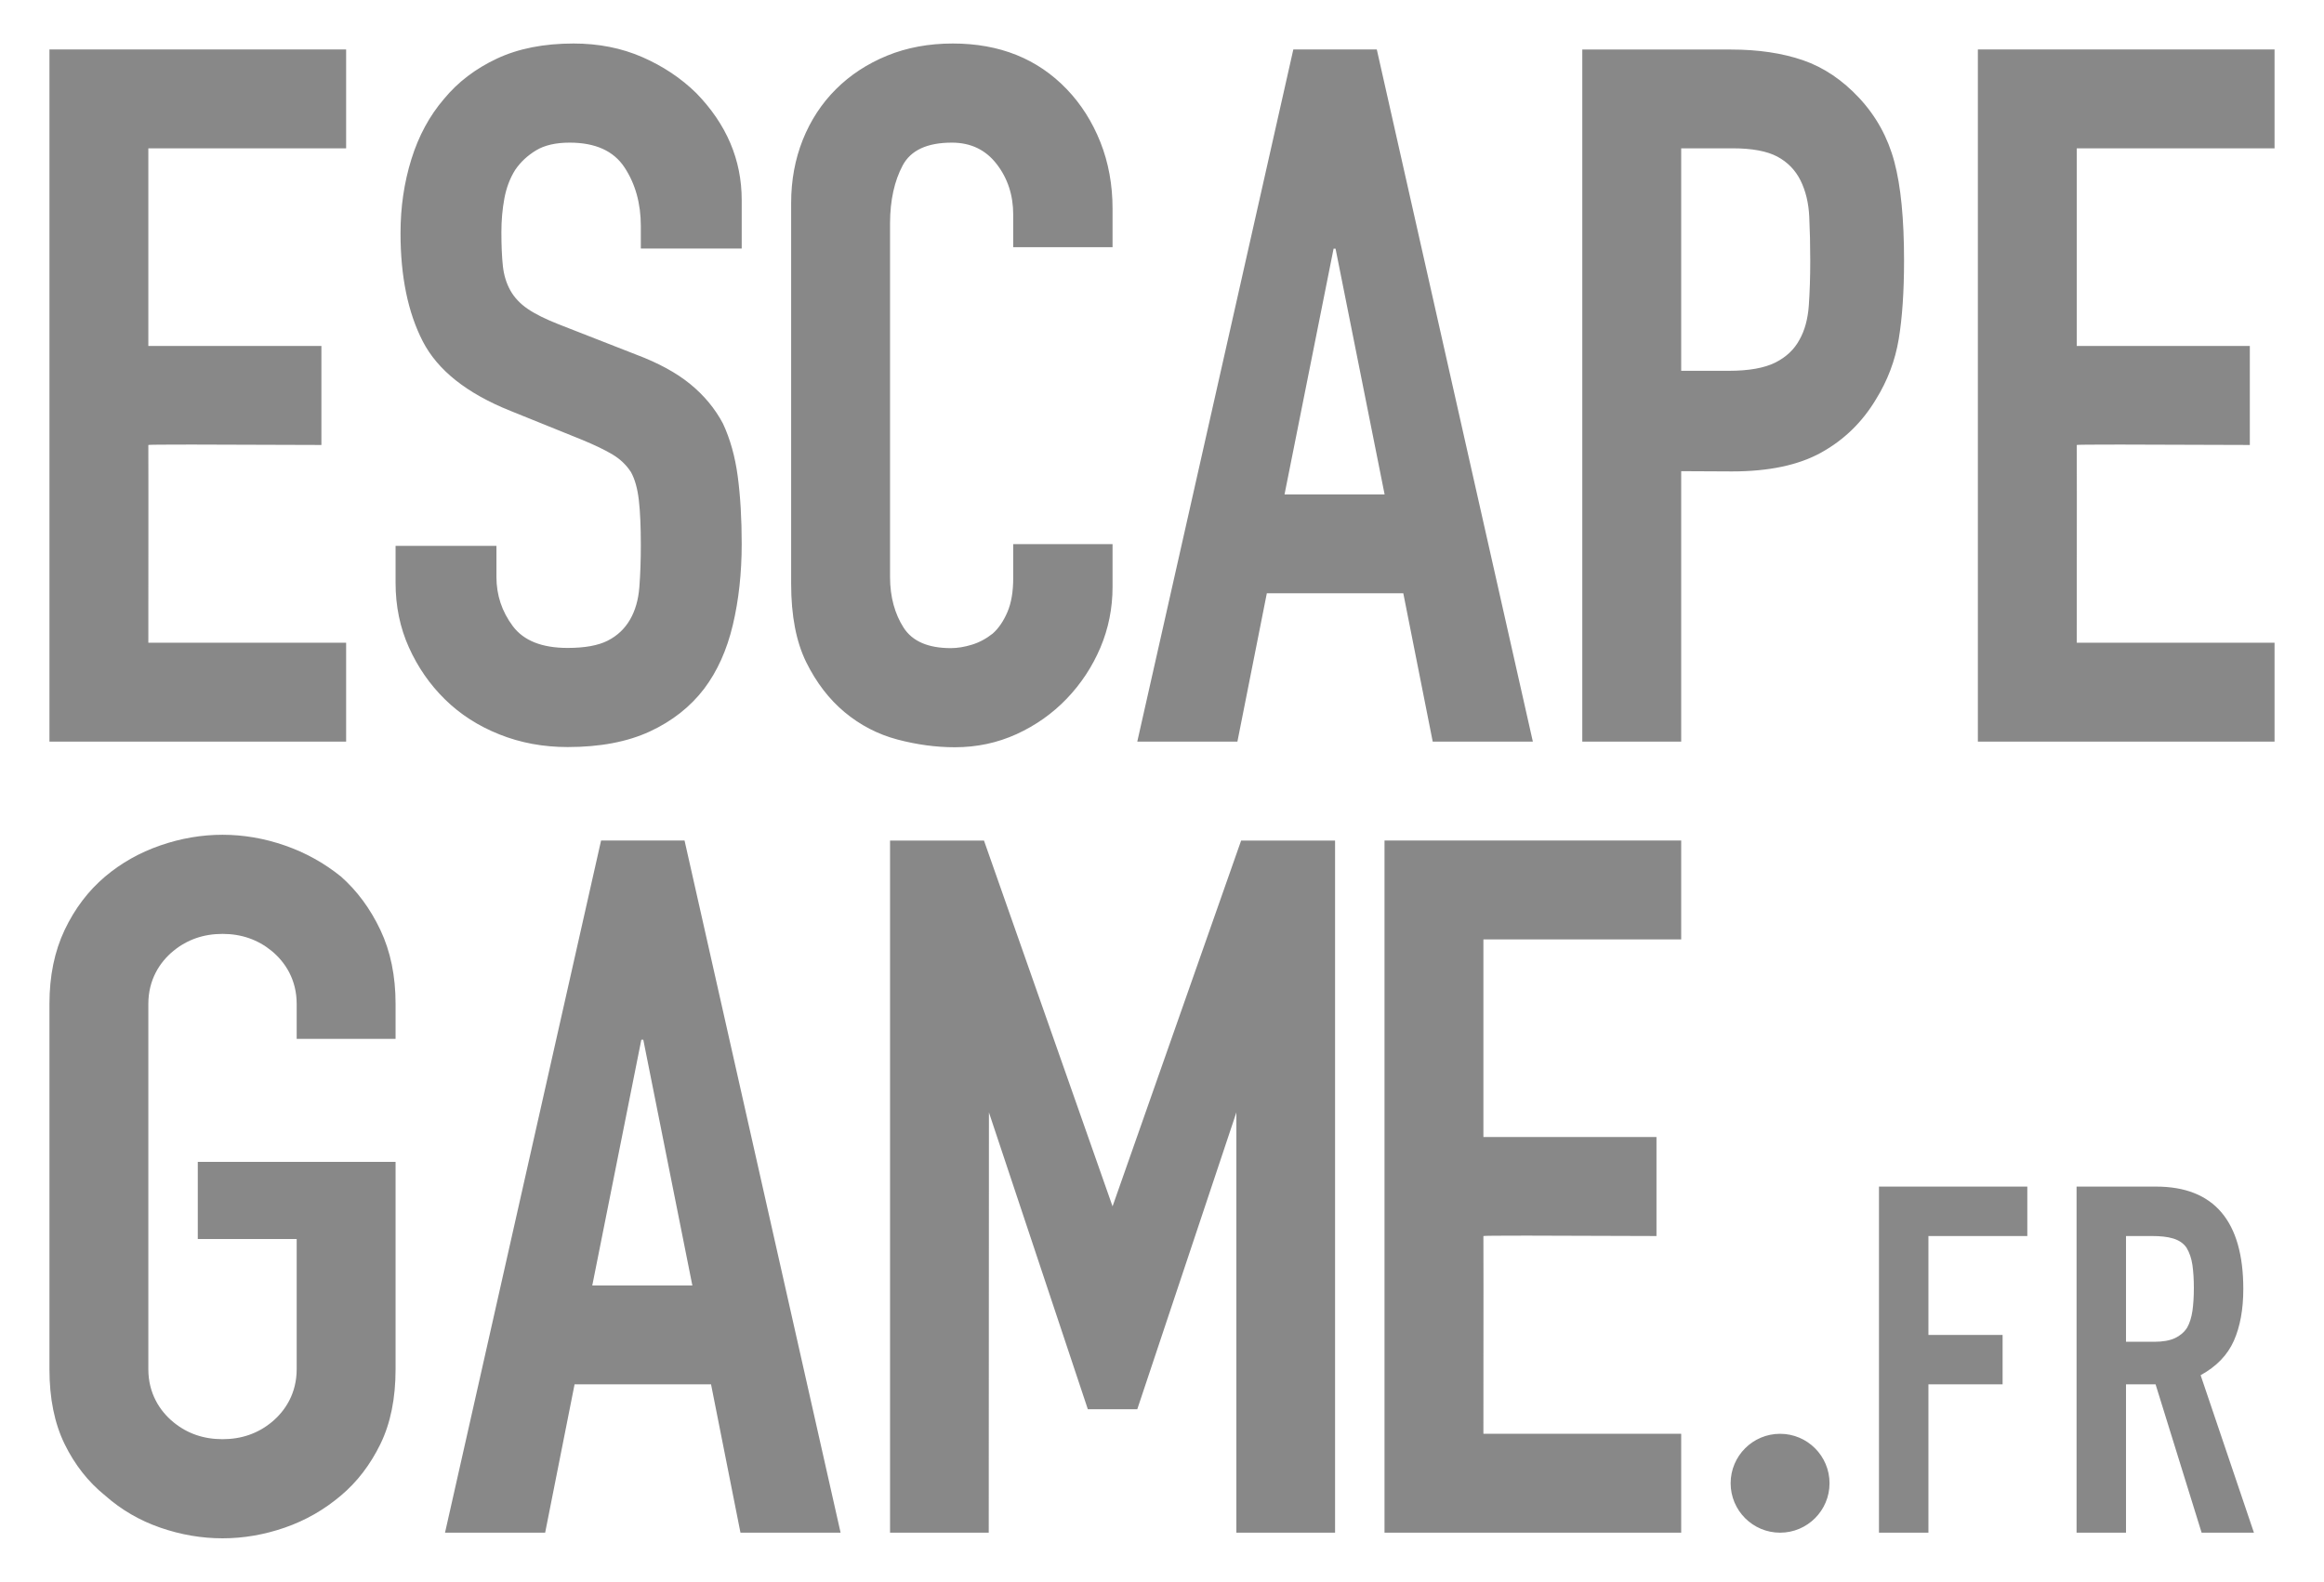 <svg xmlns="http://www.w3.org/2000/svg" width="47" height="32" viewBox="0 0 47 32">
  <path fill="#888" fill-rule="evenodd" d="M1,15 L1,1 L7,1 L7,3 L3,3 L3,6.997 L6.5,6.997 L6.5,9 C4.165,8.989 2.999,8.989 3,9 C3.002,9.018 3.002,10.351 3,13 L7,13 L7,15 L1,15 Z M15,5.027 L12.96,5.027 L12.96,4.575 C12.96,4.116 12.85,3.72 12.63,3.386 C12.41,3.052 12.04,2.885 11.52,2.885 C11.24,2.885 11.013,2.937 10.84,3.042 C10.667,3.147 10.527,3.278 10.42,3.435 C10.313,3.605 10.24,3.799 10.2,4.015 C10.16,4.231 10.14,4.457 10.14,4.693 C10.14,4.968 10.15,5.197 10.17,5.381 C10.19,5.564 10.24,5.728 10.32,5.872 C10.4,6.016 10.517,6.141 10.67,6.246 C10.823,6.351 11.033,6.455 11.3,6.56 L12.86,7.17 C13.313,7.34 13.68,7.54 13.96,7.769 C14.24,7.998 14.46,8.264 14.62,8.565 C14.767,8.879 14.867,9.237 14.92,9.636 C14.973,10.036 15,10.491 15,11.002 C15,11.592 14.94,12.139 14.82,12.643 C14.7,13.148 14.507,13.577 14.24,13.931 C13.96,14.298 13.593,14.586 13.14,14.796 C12.687,15.005 12.133,15.11 11.48,15.11 C10.987,15.11 10.527,15.025 10.1,14.854 C9.673,14.684 9.307,14.448 9,14.147 C8.693,13.846 8.45,13.495 8.27,13.095 C8.09,12.696 8,12.26 8,11.788 L8,11.041 L10.04,11.041 L10.04,11.67 C10.04,12.037 10.15,12.368 10.37,12.663 C10.59,12.958 10.96,13.105 11.48,13.105 C11.827,13.105 12.097,13.056 12.29,12.958 C12.483,12.86 12.633,12.719 12.74,12.535 C12.847,12.352 12.91,12.132 12.93,11.877 C12.95,11.621 12.96,11.336 12.96,11.022 C12.96,10.655 12.947,10.354 12.92,10.118 C12.893,9.882 12.84,9.692 12.76,9.548 C12.667,9.404 12.543,9.286 12.39,9.194 C12.237,9.102 12.033,9.004 11.78,8.899 L10.32,8.309 C9.44,7.956 8.85,7.487 8.55,6.904 C8.25,6.321 8.1,5.591 8.1,4.713 C8.1,4.189 8.173,3.691 8.32,3.219 C8.467,2.747 8.687,2.341 8.98,2 C9.26,1.66 9.617,1.388 10.05,1.185 C10.483,0.982 11,0.88 11.6,0.88 C12.107,0.88 12.57,0.972 12.99,1.155 C13.41,1.339 13.773,1.581 14.08,1.882 C14.693,2.511 15,3.232 15,4.044 L15,5.027 Z M22.5,11.005 L22.5,11.87 C22.5,12.302 22.418,12.712 22.254,13.099 C22.09,13.485 21.863,13.829 21.574,14.131 C21.285,14.432 20.947,14.671 20.56,14.848 C20.172,15.025 19.756,15.114 19.309,15.114 C18.928,15.114 18.541,15.061 18.147,14.957 C17.753,14.852 17.398,14.668 17.083,14.406 C16.768,14.144 16.509,13.806 16.305,13.394 C16.102,12.981 16,12.453 16,11.811 L16,4.104 C16,3.646 16.079,3.22 16.236,2.826 C16.394,2.433 16.617,2.092 16.906,1.804 C17.195,1.516 17.54,1.29 17.94,1.126 C18.341,0.962 18.784,0.88 19.27,0.88 C20.215,0.88 20.983,1.188 21.574,1.804 C21.863,2.105 22.09,2.463 22.254,2.875 C22.418,3.288 22.5,3.737 22.5,4.222 L22.5,5 L20.491,5 L20.491,4.34 C20.491,3.947 20.379,3.606 20.156,3.318 C19.933,3.029 19.631,2.885 19.25,2.885 C18.751,2.885 18.419,3.039 18.255,3.347 C18.091,3.655 18,4.048 18,4.52 L18,11.67 C18,12.076 18.098,12.42 18.275,12.696 C18.452,12.971 18.771,13.109 19.23,13.109 C19.362,13.109 19.503,13.086 19.654,13.04 C19.805,12.994 19.946,12.918 20.077,12.814 C20.195,12.709 20.294,12.565 20.373,12.381 C20.452,12.198 20.491,11.968 20.491,11.693 L20.491,11.005 L22.5,11.005 Z M23,15 L26.156,1 L27.844,1 L31,15 L28.975,15 L28.38,12 L25.62,12 L25.025,15 L23,15 Z M28.002,10 L27.01,5.03 L26.97,5.03 L25.978,10 L28.002,10 Z M32,15 L32,1.002 L35.008,1.002 C35.558,1.002 36.043,1.074 36.463,1.218 C36.882,1.363 37.262,1.618 37.603,1.985 C37.944,2.352 38.18,2.781 38.311,3.273 C38.442,3.764 38.507,4.429 38.507,5.268 C38.507,5.897 38.471,6.428 38.399,6.861 C38.327,7.293 38.173,7.7 37.937,8.08 C37.662,8.538 37.295,8.896 36.836,9.151 C36.378,9.407 35.775,9.535 35.028,9.535 L34,9.53 L34,15 L32,15 Z M34,3 L34,7.5 L34.962,7.5 C35.367,7.5 35.681,7.444 35.904,7.333 C36.126,7.221 36.289,7.066 36.394,6.868 C36.499,6.682 36.561,6.452 36.581,6.18 C36.6,5.907 36.61,5.603 36.61,5.269 C36.61,4.959 36.603,4.664 36.59,4.385 C36.577,4.106 36.518,3.862 36.414,3.651 C36.309,3.44 36.152,3.279 35.943,3.167 C35.733,3.056 35.433,3 35.04,3 L34,3 Z M40,15 L40,1 L46,1 L46,3 L42,3 L42,6.997 L45.5,6.997 L45.5,9 C43.165,8.989 41.999,8.989 42,9 C42.002,9.018 42.002,10.351 42,13 L46,13 L46,15 L40,15 Z M1,20.304 C1,19.741 1.102,19.243 1.307,18.81 C1.512,18.378 1.785,18.018 2.126,17.729 C2.453,17.454 2.825,17.244 3.241,17.1 C3.657,16.956 4.077,16.884 4.5,16.884 C4.923,16.884 5.343,16.956 5.759,17.1 C6.175,17.244 6.554,17.454 6.895,17.729 C7.222,18.018 7.488,18.378 7.693,18.81 C7.898,19.243 8,19.741 8,20.304 L8,21.012 L6,21.012 L6,20.304 C6,19.819 5.772,19.462 5.493,19.233 C5.213,19.004 4.882,18.889 4.5,18.889 C4.118,18.889 3.787,19.004 3.507,19.233 C3.228,19.462 3,19.819 3,20.304 L3,27.694 C3,28.179 3.228,28.536 3.507,28.765 C3.787,28.995 4.118,29.109 4.5,29.109 C4.882,29.109 5.213,28.995 5.493,28.765 C5.772,28.536 6,28.179 6,27.694 L6,25.06 L4,25.06 L4,23.5 L8,23.5 L8,27.694 C8,28.284 7.898,28.788 7.693,29.208 C7.488,29.627 7.222,29.974 6.895,30.249 C6.554,30.538 6.175,30.754 5.759,30.898 C5.343,31.042 4.923,31.114 4.5,31.114 C4.077,31.114 3.657,31.042 3.241,30.898 C2.825,30.754 2.453,30.538 2.126,30.249 C1.785,29.974 1.512,29.627 1.307,29.208 C1.102,28.788 1,28.284 1,27.694 L1,20.304 Z M9,31 L12.156,17 L13.844,17 L17,31 L14.975,31 L14.38,28 L11.62,28 L11.025,31 L9,31 Z M14.002,26 L13.01,21.03 L12.97,21.03 L11.978,26 L14.002,26 Z M18,31 L18,17.002 L19.9,17.002 L22.5,24.4 L25.1,17.002 L27,17.002 L27,31 L25.004,31 L25.004,22.5 L23,28.503 L22,28.503 L20,22.5 L19.996,31 L18,31 Z M28,31 L28,17 L34,17 L34,19 L30,19 L30,22.997 L33.5,22.997 L33.5,25 C31.165,24.989 29.999,24.989 30,25 C30.002,25.018 30.002,26.351 30,29 L34,29 L34,31 L28,31 Z M36,31 C35.448,31 35,30.552 35,30 C35,29.448 35.448,29 36,29 C36.552,29 37,29.448 37,30 C37,30.552 36.552,31 36,31 Z M38,31 L38,24 L41,24 L41,25 L39,25 L39,27 L40.5,27 L40.5,28 L39,28 L39,31 L38,31 Z M41.996,31 L41.996,24 L43.604,24 C44.78,24 45.368,24.705 45.368,26.071 C45.368,26.482 45.304,26.832 45.177,27.119 C45.049,27.407 44.825,27.639 44.505,27.815 L45.583,31 L44.525,31 L43.594,28 L42.996,28 L42.996,31 L41.996,31 Z M42.996,25 L42.996,27.139 L43.564,27.139 C43.741,27.139 43.881,27.114 43.986,27.065 C44.09,27.016 44.172,26.946 44.231,26.855 C44.283,26.763 44.319,26.65 44.339,26.516 C44.358,26.383 44.368,26.227 44.368,26.051 C44.368,25.875 44.358,25.719 44.339,25.585 C44.319,25.452 44.28,25.336 44.221,25.238 C44.097,25.055 43.862,25 43.515,25 L42.996,25 Z"/>
</svg>
